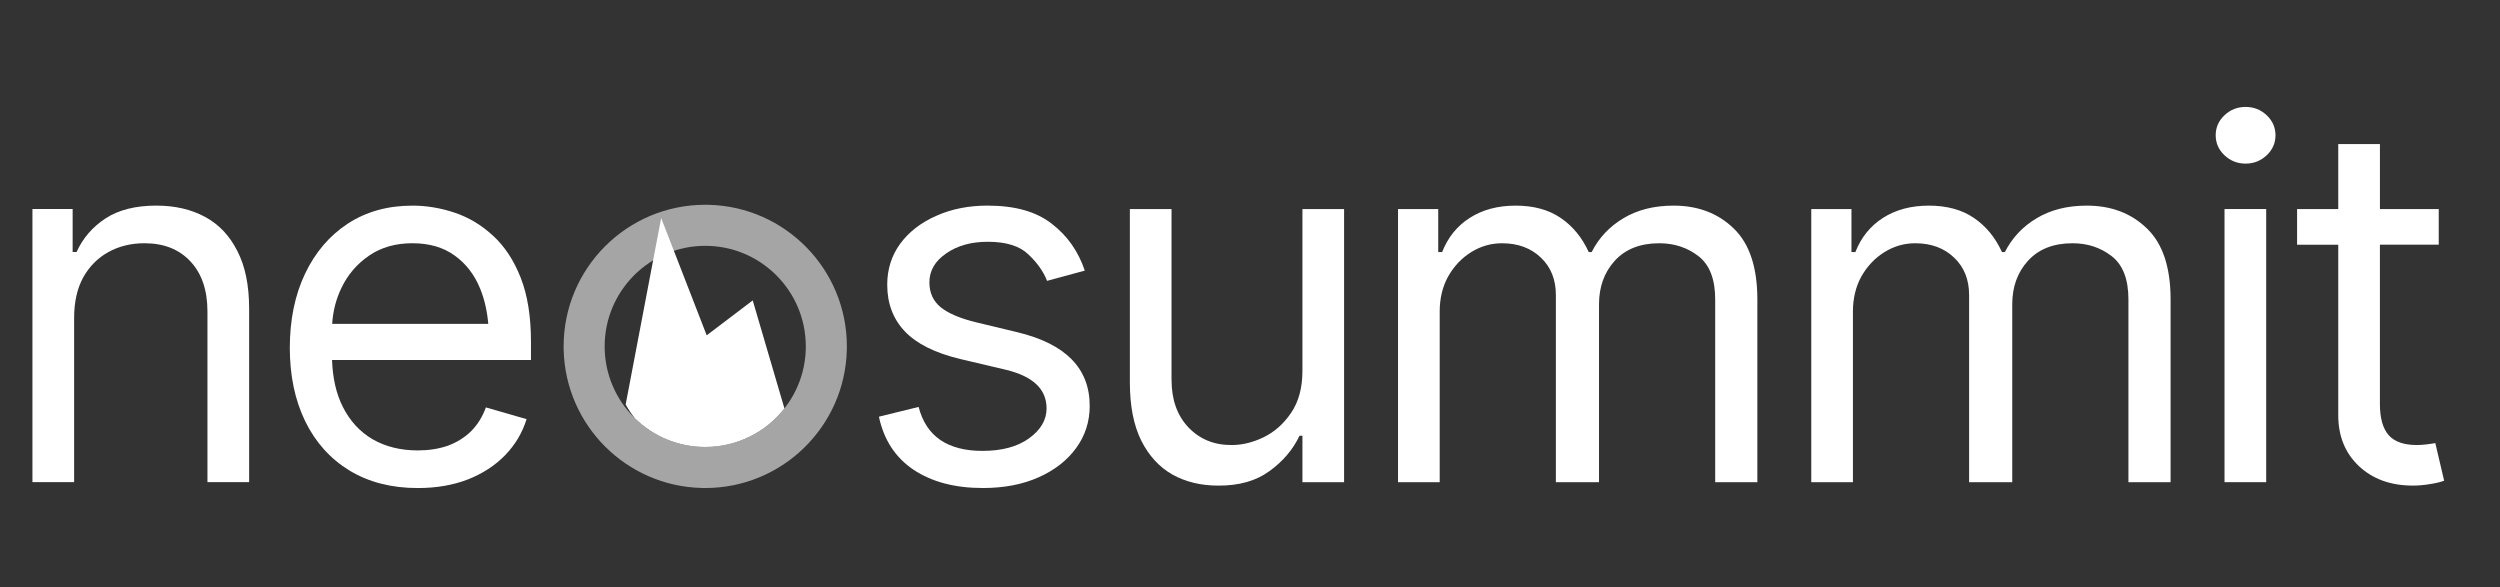 <?xml version="1.0" encoding="UTF-8"?> <svg xmlns="http://www.w3.org/2000/svg" id="Layer_1" data-name="Layer 1" viewBox="0 0 1555.49 365.42"><rect x="0" y="0" width="1555.49" height="365.42" fill="#333333" stroke="none"/><defs><style> .cls-1 { fill-rule: evenodd; } .cls-1, .cls-2, .cls-3 { fill: #fff; } .cls-2 { opacity: .56; } </style></defs><path class="cls-1" d="M256.57,151.34c-10.47,0-19.47,2.58-26.99,7.75-7.42,5.07-13.11,11.7-17.08,19.91-3.41,7.05-5.34,14.55-5.82,22.5h97.12c-.68-7.94-2.34-15.19-4.98-21.74-3.56-8.82-8.9-15.76-16.01-20.82-7.01-5.07-15.76-7.6-26.23-7.6ZM256.57,127.94c8.84,0,17.64,1.47,26.38,4.41,8.74,2.94,16.67,7.7,23.79,14.29,7.22,6.59,12.96,15.3,17.23,26.14,4.27,10.84,6.4,24.17,6.4,39.98v11.25h-123.77c.39,11.29,2.6,20.97,6.65,29.03,4.47,8.92,10.73,15.71,18.76,20.37,8.03,4.56,17.33,6.84,27.91,6.84,6.81,0,13.01-.96,18.61-2.89,5.59-2.03,10.42-5.02,14.49-8.97,4.07-4.05,7.17-9.02,9.3-14.9l25.32,7.3c-2.64,8.51-7.12,16.01-13.42,22.5-6.2,6.38-13.93,11.4-23.18,15.05-9.25,3.55-19.62,5.32-31.11,5.32-16.37,0-30.55-3.65-42.55-10.94-11.89-7.3-21.05-17.48-27.45-30.55-6.41-13.17-9.61-28.42-9.61-45.75s3.15-32.78,9.46-46.06c6.3-13.27,15.15-23.66,26.53-31.16,11.49-7.5,24.91-11.25,40.26-11.25Z"></path><path class="cls-3" d="M614.57,127.94c16.98,0,30.25,3.75,39.8,11.25,9.66,7.4,16.52,17.13,20.59,29.18l-23.49,6.38c-2.24-5.78-6.1-11.25-11.59-16.42-5.39-5.27-13.83-7.9-25.32-7.9-10.37,0-19.01,2.43-25.92,7.3-6.91,4.76-10.37,10.74-10.37,17.94,0,6.49,2.34,11.65,7.02,15.5,4.78,3.85,12.2,6.99,22.27,9.42l25.31,6.08c15.15,3.65,26.43,9.27,33.86,16.87,7.52,7.6,11.28,17.28,11.28,29.03,0,9.73-2.8,18.44-8.39,26.14-5.59,7.7-13.37,13.78-23.33,18.24-9.96,4.46-21.55,6.69-34.77,6.69-17.39,0-31.77-3.8-43.16-11.4-11.28-7.6-18.45-18.59-21.5-32.98l24.71-6.08c2.34,9.12,6.81,15.96,13.42,20.52,6.71,4.56,15.45,6.84,26.23,6.84,12.1,0,21.76-2.58,28.97-7.75,7.32-5.27,10.98-11.5,10.98-18.7,0-11.96-8.44-19.96-25.32-24.02l-28.37-6.69c-15.66-3.75-27.15-9.47-34.47-17.18-7.32-7.7-10.98-17.38-10.98-29.03,0-9.63,2.69-18.14,8.08-25.54,5.49-7.4,12.96-13.17,22.42-17.33,9.45-4.26,20.13-6.38,32.02-6.38Z"></path><path class="cls-3" d="M728.94,236.46c0,12.26,3.51,22.09,10.52,29.49,7.12,7.4,16.12,11.05,26.99,10.94,6.51,0,13.12-1.62,19.82-4.86,6.81-3.34,12.5-8.41,17.08-15.2,4.68-6.89,7.02-15.6,7.02-26.14v-100.62h25.92v169.94h-25.92v-28.88h-1.83c-4.07,8.61-10.32,15.96-18.76,22.04-8.34,6.08-18.96,9.07-31.87,8.97-10.67,0-20.13-2.28-28.37-6.84-8.23-4.66-14.74-11.75-19.52-21.28-4.68-9.53-7.02-21.53-7.02-36.02v-107.92h25.92v106.4Z"></path><path class="cls-3" d="M1480.77,130.06h36.6v22.19h-36.6v99.1c0,8.82,1.83,15.3,5.49,19.46,3.66,4.05,9.46,6.08,17.39,6.08,1.73,0,3.51-.1,5.34-.3,1.93-.2,4.02-.51,6.25-.91l5.49,23.41c-2.44.91-5.44,1.62-9,2.13-3.46.61-6.96.91-10.52.91-13.72,0-24.91-4.05-33.55-12.16-8.54-8.11-12.81-18.65-12.81-31.62v-106.1h-25.62v-22.19h25.62v-40.43h25.93v40.43Z"></path><path class="cls-3" d="M97.36,127.94c11.49,0,21.55,2.33,30.2,6.99,8.64,4.66,15.35,11.76,20.13,21.28,4.88,9.42,7.32,21.38,7.32,35.87v107.92h-25.93v-106.1c0-13.27-3.51-23.66-10.52-31.16-7.02-7.6-16.57-11.4-28.67-11.4-8.34,0-15.81,1.83-22.42,5.47-6.61,3.65-11.85,8.92-15.71,15.81-3.76,6.89-5.64,15.3-5.64,25.23v102.14h-25.93v-169.94h25.01v26.75h2.44c3.96-8.71,10.01-15.71,18.15-20.98,8.13-5.27,18.66-7.9,31.57-7.9Z"></path><path class="cls-3" d="M1041.26,127.94c15.25,0,27.76,4.76,37.52,14.29,9.76,9.42,14.64,24.12,14.64,44.08v113.7h-26.23v-113.7c0-12.57-3.46-21.53-10.37-26.9-6.91-5.37-15.05-8.06-24.4-8.06-11.89,0-21.15,3.65-27.76,10.94-6.51,7.19-9.76,16.21-9.76,27.06v110.66h-26.84v-116.43c0-9.63-3.1-17.38-9.3-23.26-6.2-5.98-14.28-8.97-24.25-8.97-6.81,0-13.17,1.83-19.06,5.47s-10.68,8.66-14.34,15.05c-3.56,6.38-5.34,13.73-5.34,22.04v106.1h-25.92v-169.94h25.01v26.75h2.44c3.56-9.12,9.3-16.21,17.23-21.28,7.93-5.07,17.44-7.6,28.52-7.6s20.49,2.53,27.91,7.6c7.52,5.07,13.37,12.16,17.54,21.28h1.83c4.47-8.82,11.03-15.81,19.67-20.98,8.74-5.27,19.16-7.9,31.26-7.9Z"></path><path class="cls-3" d="M1298.38,127.94c15.25,0,27.75,4.76,37.51,14.29,9.76,9.42,14.64,24.12,14.64,44.08v113.7h-26.23v-113.7c0-12.56-3.46-21.53-10.37-26.9-6.91-5.37-15.05-8.06-24.4-8.06-11.89,0-21.15,3.65-27.76,10.94-6.51,7.19-9.76,16.21-9.76,27.06v110.66h-26.84v-116.43c0-9.63-3.1-17.38-9.3-23.26-6.2-5.98-14.29-8.97-24.25-8.97-6.81,0-13.16,1.83-19.06,5.47-5.9,3.65-10.68,8.66-14.34,15.05-3.56,6.38-5.34,13.73-5.34,22.04v106.1h-25.92v-169.94h25.01v26.75h2.44c3.56-9.12,9.3-16.21,17.23-21.28,7.93-5.07,17.44-7.6,28.52-7.6s20.49,2.53,27.91,7.6c7.52,5.07,13.37,12.16,17.54,21.28h1.83c4.47-8.82,11.03-15.81,19.67-20.98,8.74-5.27,19.16-7.9,31.26-7.9Z"></path><rect class="cls-3" x="1384.09" y="130.06" width="25.92" height="169.94"></rect><path class="cls-3" d="M1397.2,66.53c5.08,0,9.45,1.72,13.11,5.17,3.66,3.45,5.49,7.6,5.49,12.46,0,4.86-1.83,9.02-5.49,12.47-3.66,3.44-8.03,5.17-13.11,5.17s-9.45-1.72-13.11-5.17c-3.66-3.45-5.49-7.6-5.49-12.47s1.83-9.02,5.49-12.46c3.66-3.45,8.03-5.17,13.11-5.17Z"></path><path class="cls-2" d="M501.37,215.53c0-34.56-28.02-62.58-62.58-62.58-34.56,0-62.58,28.02-62.58,62.58s28.02,62.58,62.58,62.58v25.53l-2.27-.03c-46.86-1.19-84.62-38.95-85.81-85.81l-.03-2.27c0-48.67,39.45-88.12,88.12-88.12l2.27.03c47.61,1.21,85.84,40.18,85.84,88.09l-.03,2.27c-1.21,47.61-40.18,85.84-88.09,85.84v-25.53c34.56,0,62.58-28.02,62.58-62.58Z"></path><path class="cls-3" d="M439.7,208.64l28.64-21.72,19.72,67.2c-11.46,14.6-29.26,23.99-49.27,23.99-17.03,0-32.48-6.81-43.76-17.85-2.16-2.68-4.09-5.55-5.74-8.59l22.09-116.01,28.33,72.98Z"></path></svg> 